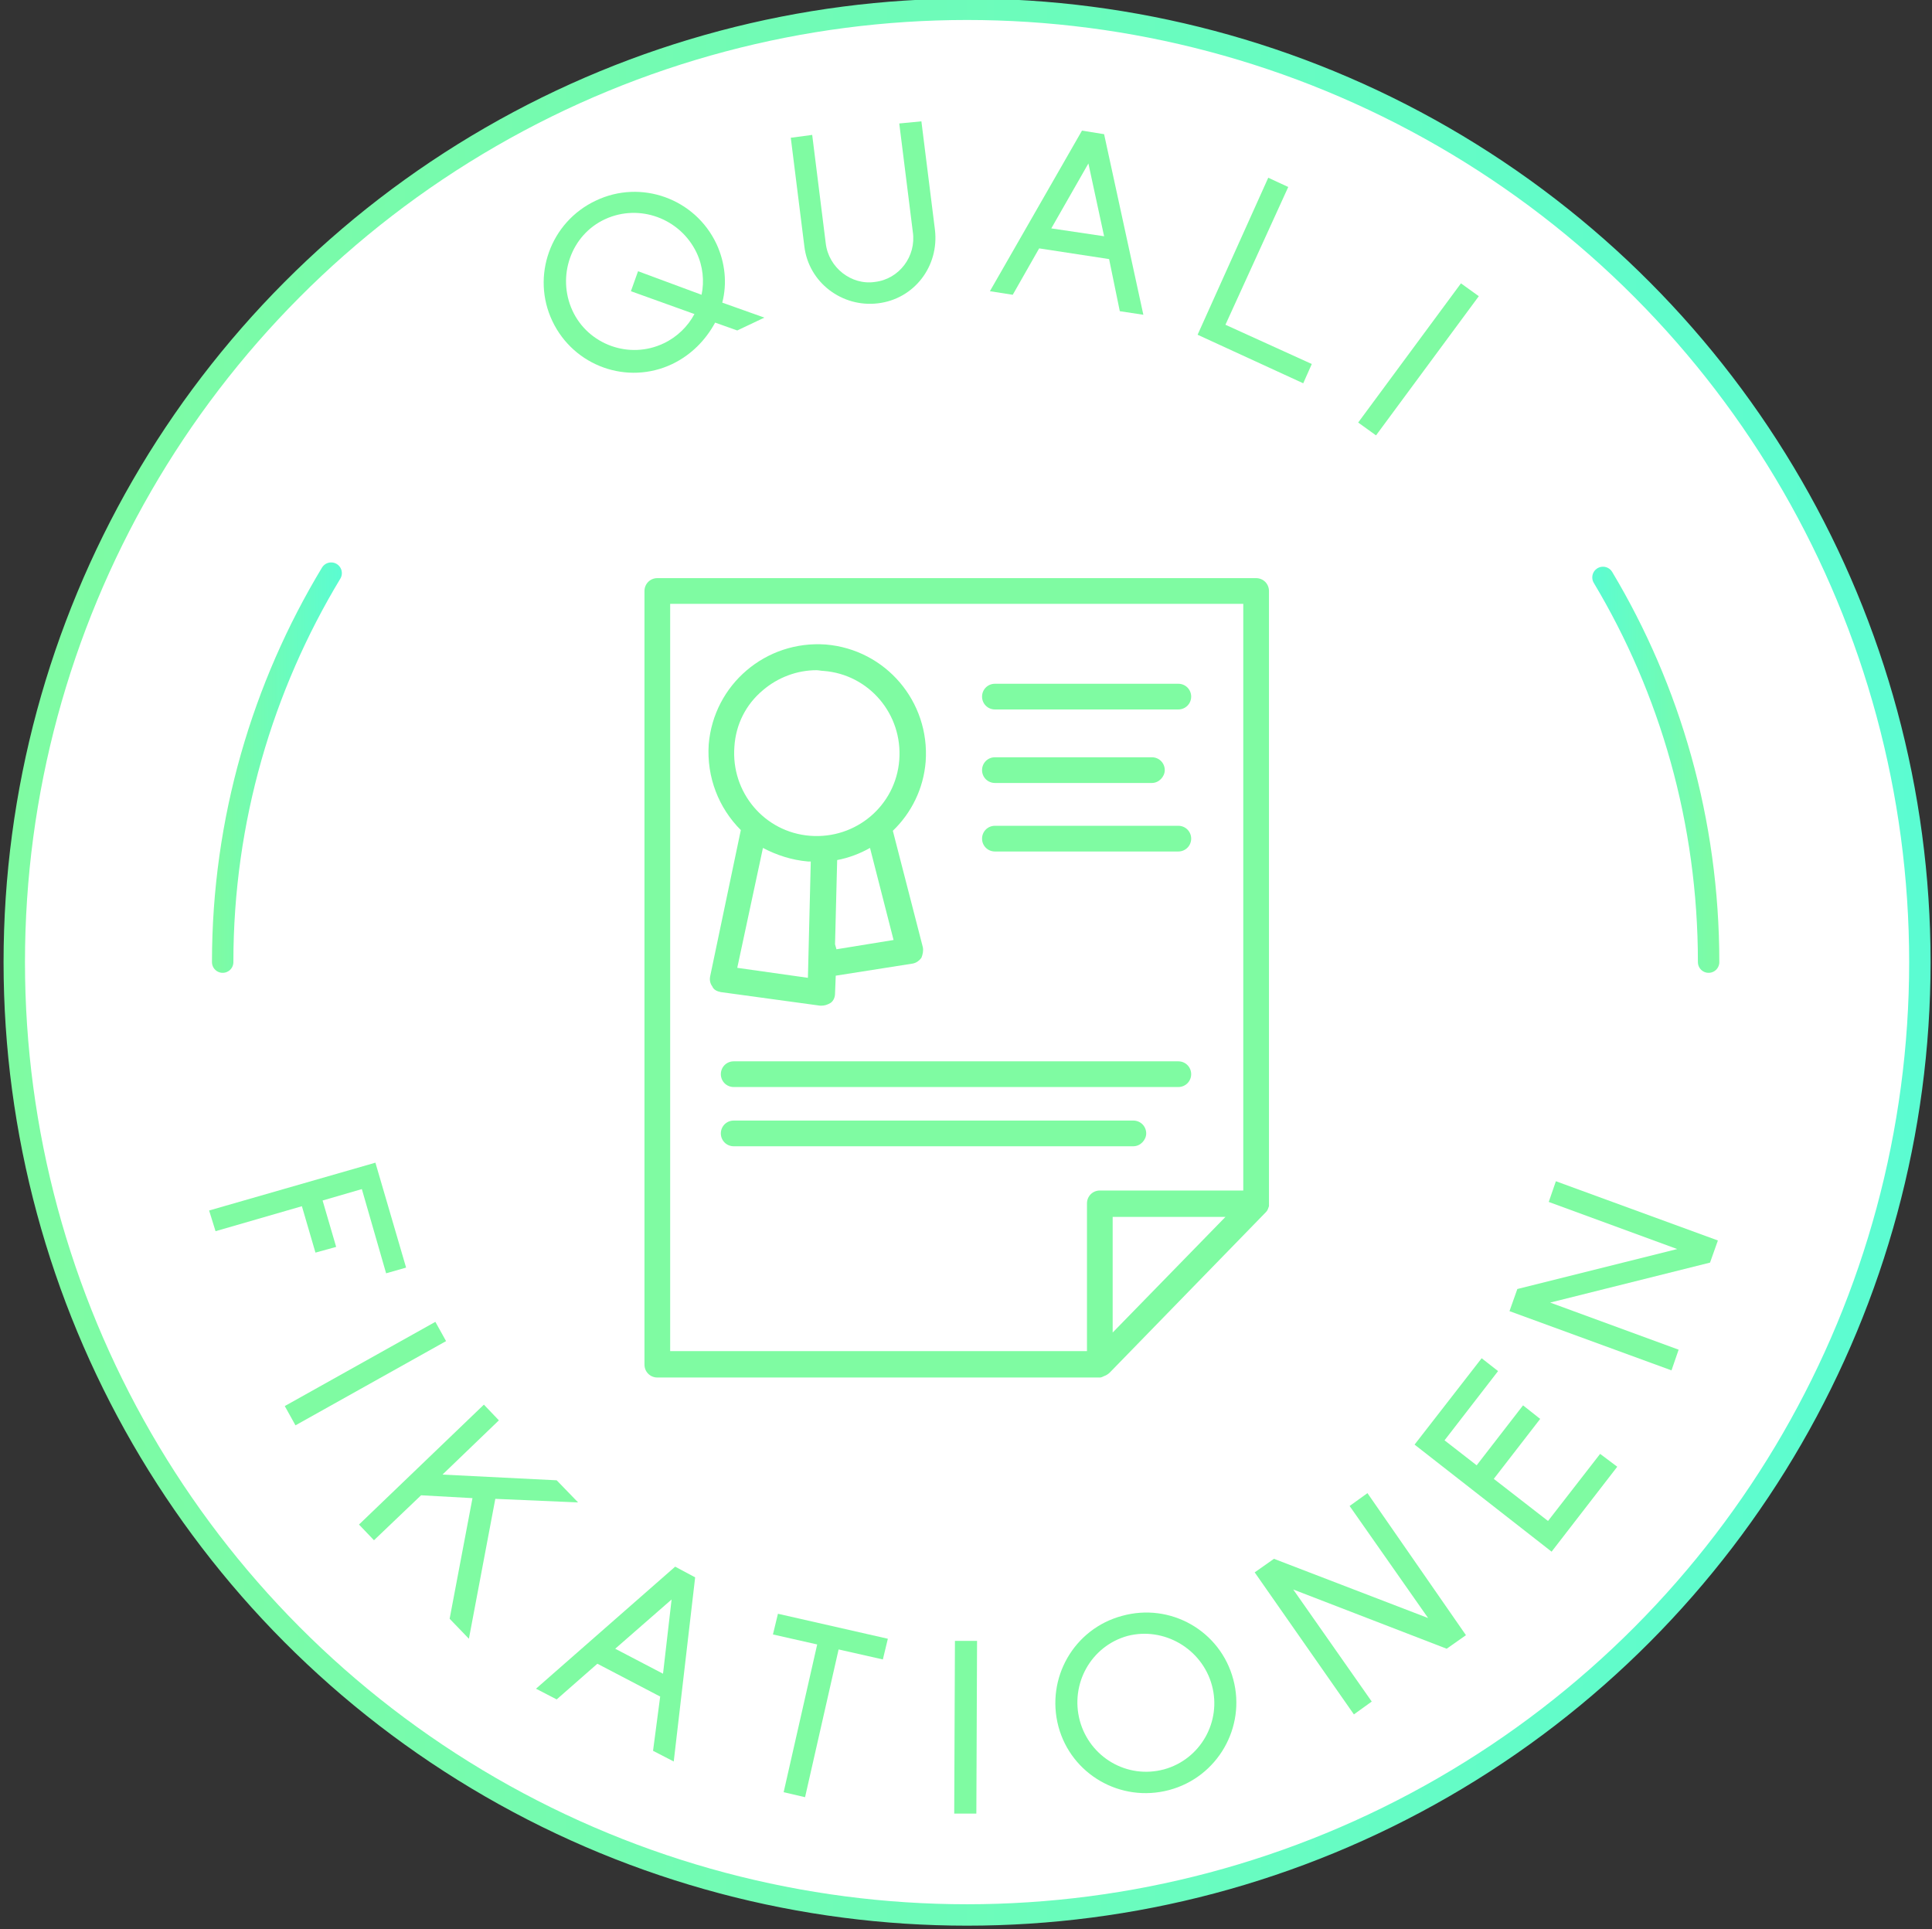 <?xml version="1.0" encoding="utf-8"?>
<!-- Generator: Adobe Illustrator 18.1.1, SVG Export Plug-In . SVG Version: 6.00 Build 0)  -->
<svg version="1.1" id="Ebene_1" xmlns="http://www.w3.org/2000/svg" xmlns:xlink="http://www.w3.org/1999/xlink" x="0px" y="0px"
	 viewBox="0 0 270.7 270.3" enable-background="new 0 0 270.7 270.3" xml:space="preserve">
<rect x="0" y="0" width="270.7" height="270.3" fill="#333333" stroke="none"/>
<g>
	<linearGradient id="SVGID_1_" gradientUnits="userSpaceOnUse" x1="0.508" y1="134.836" x2="270.508" y2="134.836">
		<stop  offset="0" style="stop-color:#7FFBA2"/>
		<stop  offset="1" style="stop-color:#5BFCD2"/>
	</linearGradient>
	<circle fill="#FFFFFF" stroke="url(#SVGID_1_)" stroke-width="3" stroke-miterlimit="10" cx="135.5" cy="134.8" r="133.5"/>
	<g>
		<path fill="#7FFBA2" d="M107.1,44.5l-3.8,1.8l-3.1-1.1c-1.3,2.4-3.3,4.5-6,5.8c-6.3,3-13.8,0.3-16.8-6c-3-6.3-0.3-13.9,6.1-16.9
			c6.3-3,13.9-0.3,16.9,6.1c1.2,2.6,1.5,5.5,0.8,8.2L107.1,44.5z M98.3,41.3c0.4-1.9,0.2-4-0.7-5.9c-2.3-4.8-8-6.9-12.8-4.7
			c-4.8,2.2-6.8,8-4.6,12.8c2.2,4.8,8,6.9,12.8,4.6c1.9-0.9,3.4-2.4,4.3-4.1l-8.9-3.2l1-2.8L98.3,41.3z"/>
		<path fill="#7FFBA2" d="M129.1,17l1.9,15.2c0.6,5.1-2.9,9.7-8,10.3c-5,0.6-9.7-2.9-10.3-8l-1.9-15.2l3-0.4l1.9,15.2
			c0.4,3.4,3.6,5.9,6.9,5.4c3.4-0.4,5.8-3.6,5.3-7l-1.9-15.2L129.1,17z"/>
		<path fill="#7FFBA2" d="M155.4,36.3l-9.8-1.5l-3.7,6.5l-3.2-0.5l12.9-22.5l3.1,0.5l5.5,25.3l-3.3-0.5L155.4,36.3z M152.5,22.9
			l-5.2,9.1l7.4,1.1L152.5,22.9z"/>
		<path fill="#7FFBA2" d="M177.7,24.9l2.8,1.3l-8.8,19.3l12.1,5.5l-1.2,2.7l-14.8-6.8L177.7,24.9z"/>
		<path fill="#7FFBA2" d="M204.7,39.7l2.5,1.8L192.8,61l-2.5-1.8L204.7,39.7z"/>
	</g>
	<g>
		<path fill="#7FFBA2" d="M52.6,162.9l4.3,14.7l-2.8,0.8l-3.4-11.8l-5.5,1.6l1.9,6.5l-2.9,0.8l-1.9-6.5l-12.1,3.5l-0.9-2.9
			L52.6,162.9z"/>
		<path fill="#7FFBA2" d="M61,185.2l1.5,2.7l-21.1,11.8l-1.5-2.7L61,185.2z"/>
		<path fill="#7FFBA2" d="M66.2,209.9l-7.2-0.4l-6.6,6.3l-2.1-2.2l17.5-16.8l2.1,2.2l-7.9,7.6l16,0.8l3,3.1L69.4,210l-3.7,19.6
			l-2.7-2.8L66.2,209.9z"/>
		<path fill="#7FFBA2" d="M92.5,237.7l-8.8-4.6l-5.7,5l-2.9-1.5l19.5-17.1l2.8,1.5l-3,25.8l-2.9-1.5L92.5,237.7z M94.1,224.1
			l-7.9,6.9l6.7,3.5L94.1,224.1z"/>
		<path fill="#7FFBA2" d="M114.5,230.4l-6.2-1.4l0.7-2.9l15.4,3.5l-0.7,2.9l-6.2-1.4l-4.7,20.7l-3-0.7L114.5,230.4z"/>
		<path fill="#7FFBA2" d="M133.8,229.9l3.1,0l-0.1,24.2l-3.1,0L133.8,229.9z"/>
		<path fill="#7FFBA2" d="M172.8,235.3c1.8,6.7-2.2,13.7-9,15.5s-13.7-2.2-15.5-8.9c-1.8-6.8,2.2-13.7,8.9-15.5
			C164,224.5,171,228.5,172.8,235.3z M169.8,236.1c-1.4-5.1-6.7-8.2-11.8-6.9c-5.1,1.4-8.1,6.7-6.7,11.9c1.4,5.1,6.6,8.2,11.8,6.8
			C168.2,246.5,171.2,241.2,169.8,236.1z"/>
		<path fill="#7FFBA2" d="M181.2,222.7l11,15.7l-2.5,1.8l-13.9-19.9l2.7-1.9l21.6,8.3l-11-15.7l2.5-1.8l13.8,19.9l-2.7,1.9
			L181.2,222.7z"/>
		<path fill="#7FFBA2" d="M198.2,202.4l9.4-12.1l2.3,1.8l-7.5,9.7l4.5,3.5l6.5-8.4l2.4,1.9l-6.5,8.4l7.6,5.9l7.3-9.4l2.4,1.8
			l-9.2,11.9L198.2,202.4z"/>
		<path fill="#7FFBA2" d="M217.2,182.5l18,6.6l-1,2.9l-22.7-8.3l1.1-3.1l22.4-5.6l-18-6.6l1-2.9l22.7,8.3l-1.1,3.1L217.2,182.5z"/>
	</g>
	<linearGradient id="SVGID_2_" gradientUnits="userSpaceOnUse" x1="29.734" y1="107.584" x2="47.924" y2="107.584">
		<stop  offset="0" style="stop-color:#7FFBA2"/>
		<stop  offset="1" style="stop-color:#5BFCD2"/>
	</linearGradient>
	<path fill="none" stroke="url(#SVGID_2_)" stroke-width="3" stroke-linecap="round" stroke-miterlimit="10" d="M46.4,80.3
		c-9.6,15.9-15.2,34.6-15.2,54.5"/>
	
		<linearGradient id="SVGID_3_" gradientUnits="userSpaceOnUse" x1="3147.719" y1="107.87" x2="3165.565" y2="107.87" gradientTransform="matrix(-1 0 0 1 3388.606 0)">
		<stop  offset="0" style="stop-color:#7FFBA2"/>
		<stop  offset="1" style="stop-color:#5BFCD2"/>
	</linearGradient>
	<path fill="none" stroke="url(#SVGID_3_)" stroke-width="3" stroke-linecap="round" stroke-miterlimit="10" d="M239.4,134.8
		c0-19.7-5.4-38.2-14.8-53.9"/>
	<g>
		<path fill="#7FFBA2" d="M154.1,193h-62c-1,0-1.8-0.8-1.8-1.8V82.8c0-1,0.8-1.8,1.8-1.8H176c1,0,1.8,0.8,1.8,1.8v85.8
			c0,0.1,0,0.1,0,0.2c0,0,0,0,0,0v0v0v0c0,0.1,0,0.1,0,0.2c0,0,0,0,0,0h0c0,0,0,0,0,0c-0.1,0.3-0.2,0.6-0.4,0.8l0,0l0,0l0,0l0,0l0,0
			l0,0l-21.9,22.5c0,0,0,0,0,0l0,0l0,0v0l0,0l0,0c0,0,0,0,0,0h0v0l0,0l0,0c-0.2,0.2-0.5,0.4-0.8,0.5c0,0,0,0,0,0c0,0,0,0,0,0l0,0
			c0,0,0,0,0,0l0,0c0,0,0,0,0,0c0,0,0,0,0,0c0,0,0,0,0,0c0,0,0,0,0,0h0c0,0,0,0,0,0c0,0,0,0,0,0c0,0,0,0,0,0h0
			C154.3,193,154.2,193,154.1,193L154.1,193z M93.9,189.3h58.4v-20.7c0-1,0.8-1.8,1.8-1.8h20.1V84.6H93.9V189.3z M155.9,170.5v16.2
			l15.8-16.2H155.9z M158.8,160.6h-56c-1,0-1.8-0.8-1.8-1.8c0-1,0.8-1.8,1.8-1.8h56c1,0,1.8,0.8,1.8,1.8
			C160.6,159.7,159.8,160.6,158.8,160.6L158.8,160.6z M165.1,152.3h-62.3c-1,0-1.8-0.8-1.8-1.8c0-1,0.8-1.8,1.8-1.8h62.3
			c1,0,1.8,0.8,1.8,1.8C166.9,151.5,166.1,152.3,165.1,152.3L165.1,152.3z M115.1,140.9c-0.1,0-0.2,0-0.2,0l-13.9-1.9
			c-0.5-0.1-1-0.3-1.2-0.8c-0.3-0.4-0.4-0.9-0.3-1.4l4.3-20.5c-3.1-3.1-4.8-7.4-4.5-12c0.7-8.4,8-14.6,16.4-14
			c8.4,0.7,14.6,8,14,16.4c-0.3,3.8-2,7.2-4.6,9.7l4.2,16.3c0.1,0.5,0,1-0.2,1.5c-0.3,0.4-0.7,0.7-1.2,0.8l-10.8,1.7l-0.1,2.5
			c0,0.5-0.2,1-0.6,1.3C115.9,140.8,115.5,140.9,115.1,140.9L115.1,140.9z M103.3,135.6l9.9,1.4l0.4-16.3c-0.1,0-0.3,0-0.4,0
			c-2.3-0.2-4.4-0.9-6.3-1.9L103.3,135.6z M117,132.3l0.2,0.7l8-1.3l-3.3-12.9c-1.4,0.8-3,1.4-4.6,1.7L117,132.3z M114.4,93.9
			c-2.7,0-5.4,1-7.5,2.8c-2.4,2-3.8,4.8-4,7.9c-0.5,6.4,4.2,12,10.6,12.5c6.4,0.5,12-4.2,12.5-10.6c0.5-6.4-4.2-12-10.6-12.5
			C115.1,94,114.7,93.9,114.4,93.9L114.4,93.9z M165.1,119.3h-25.7c-1,0-1.8-0.8-1.8-1.8c0-1,0.8-1.8,1.8-1.8h25.7
			c1,0,1.8,0.8,1.8,1.8C166.9,118.5,166.1,119.3,165.1,119.3L165.1,119.3z M161.4,109.7h-22c-1,0-1.8-0.8-1.8-1.8
			c0-1,0.8-1.8,1.8-1.8h22c1,0,1.8,0.8,1.8,1.8C163.2,108.8,162.4,109.7,161.4,109.7L161.4,109.7z M165.1,99.4h-25.7
			c-1,0-1.8-0.8-1.8-1.8c0-1,0.8-1.8,1.8-1.8h25.7c1,0,1.8,0.8,1.8,1.8C166.9,98.6,166.1,99.4,165.1,99.4L165.1,99.4z M165.1,99.4"
			/>
	</g>
</g>
</svg>
